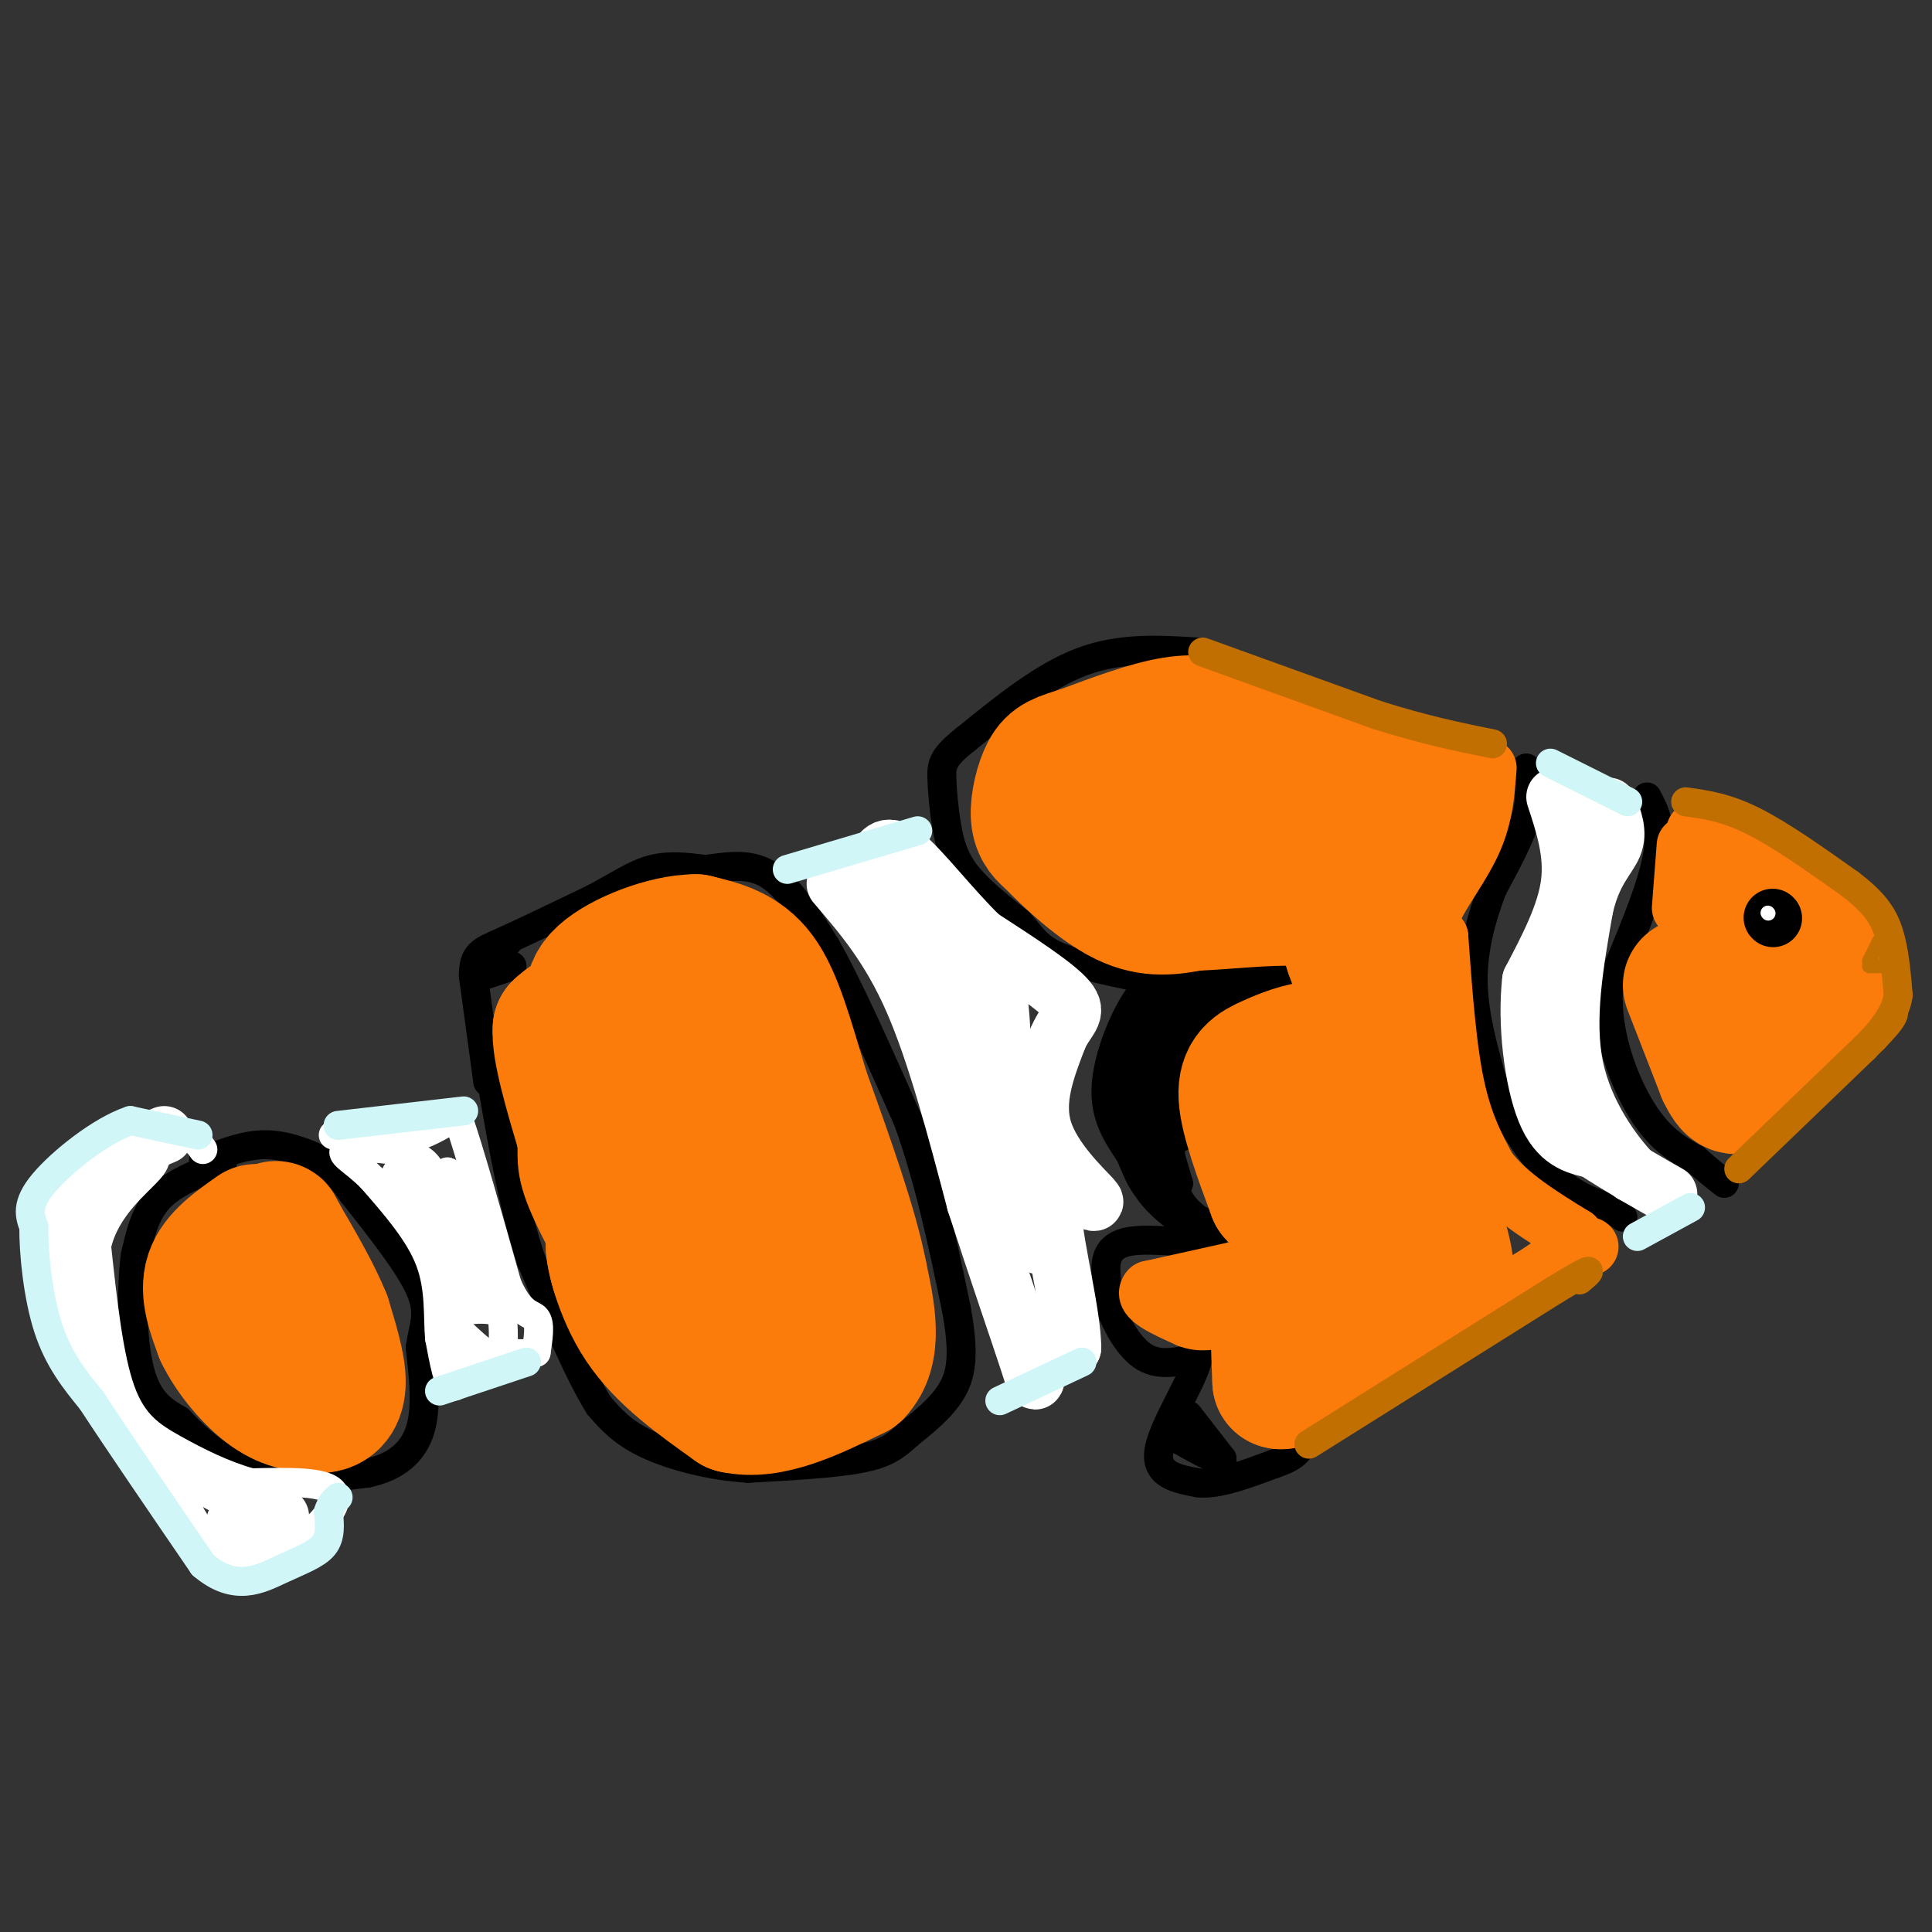 <svg viewBox='0 0 400 400' version='1.1' xmlns='http://www.w3.org/2000/svg' xmlns:xlink='http://www.w3.org/1999/xlink'><rect x="0" y="0" width="400" height="400" fill="#333333" stroke="none"/><g fill='none' stroke='#000000' stroke-width='6' stroke-linecap='round' stroke-linejoin='round'><path d='M101,224c0.000,0.000 -3.000,-22.000 -3,-22'/><path d='M98,202c0.022,-4.578 1.578,-5.022 6,-7c4.422,-1.978 11.711,-5.489 19,-9'/><path d='M123,186c5.133,-2.733 8.467,-5.067 12,-6c3.533,-0.933 7.267,-0.467 11,0'/><path d='M146,180c4.067,-0.444 8.733,-1.556 13,1c4.267,2.556 8.133,8.778 12,15'/><path d='M171,196c4.833,8.500 10.917,22.250 17,36'/><path d='M188,232c4.500,12.500 7.250,25.750 10,39'/><path d='M198,271c1.733,9.444 1.067,13.556 -1,17c-2.067,3.444 -5.533,6.222 -9,9'/><path d='M188,297c-2.600,2.422 -4.600,3.978 -10,5c-5.400,1.022 -14.200,1.511 -23,2'/><path d='M155,304c-7.800,-0.444 -15.800,-2.556 -21,-5c-5.200,-2.444 -7.600,-5.222 -10,-8'/><path d='M124,291c-4.000,-6.333 -9.000,-18.167 -14,-30'/><path d='M110,261c-3.667,-11.000 -5.833,-23.500 -8,-36'/><path d='M102,225c-1.500,-6.833 -1.250,-5.917 -1,-5'/><path d='M46,241c-5.000,1.917 -10.000,3.833 -13,7c-3.000,3.167 -4.000,7.583 -5,12'/><path d='M28,260c-0.911,6.756 -0.689,17.644 1,24c1.689,6.356 4.844,8.178 8,10'/><path d='M37,294c3.778,4.000 9.222,9.000 16,11c6.778,2.000 14.889,1.000 23,0'/><path d='M76,305c6.022,-1.244 9.578,-4.356 11,-9c1.422,-4.644 0.711,-10.822 0,-17'/><path d='M87,279c0.622,-4.422 2.178,-6.978 0,-12c-2.178,-5.022 -8.089,-12.511 -14,-20'/><path d='M73,247c-3.238,-4.464 -4.333,-5.625 -7,-7c-2.667,-1.375 -6.905,-2.964 -11,-3c-4.095,-0.036 -8.048,1.482 -12,3'/><path d='M43,240c-1.833,0.500 -0.417,0.250 1,0'/><path d='M248,135c-8.000,-0.500 -16.000,-1.000 -24,2c-8.000,3.000 -16.000,9.500 -24,16'/><path d='M200,153c-4.877,3.809 -5.070,5.330 -5,8c0.070,2.670 0.404,6.488 1,10c0.596,3.512 1.456,6.718 4,10c2.544,3.282 6.772,6.641 11,10'/><path d='M211,191c2.600,2.889 3.600,5.111 8,7c4.400,1.889 12.200,3.444 20,5'/><path d='M239,203c3.333,0.833 1.667,0.417 0,0'/><path d='M269,203c-8.750,-1.750 -17.500,-3.500 -23,-3c-5.500,0.500 -7.750,3.250 -10,6'/><path d='M236,206c-3.333,4.533 -6.667,12.867 -7,19c-0.333,6.133 2.333,10.067 5,14'/><path d='M234,239c1.622,4.044 3.178,7.156 6,10c2.822,2.844 6.911,5.422 11,8'/><path d='M251,257c-1.833,0.905 -11.917,-0.833 -17,0c-5.083,0.833 -5.167,4.238 -5,7c0.167,2.762 0.583,4.881 1,7'/><path d='M230,271c1.222,3.311 3.778,8.089 7,10c3.222,1.911 7.111,0.956 11,0'/><path d='M248,281c-0.422,3.911 -6.978,13.689 -8,19c-1.022,5.311 3.489,6.156 8,7'/><path d='M248,307c4.000,0.500 10.000,-1.750 16,-4'/><path d='M264,303c3.500,-1.167 4.250,-2.083 5,-3'/><path d='M316,159c0.583,2.917 1.167,5.833 0,10c-1.167,4.167 -4.083,9.583 -7,15'/><path d='M309,184c-2.156,5.622 -4.044,12.178 -4,19c0.044,6.822 2.022,13.911 4,21'/><path d='M309,224c2.756,7.178 7.644,14.622 12,19c4.356,4.378 8.178,5.689 12,7'/><path d='M333,250c2.500,1.500 2.750,1.750 3,2'/><path d='M341,165c1.667,3.167 3.333,6.333 2,13c-1.333,6.667 -5.667,16.833 -10,27'/><path d='M333,205c-0.489,9.311 3.289,19.089 7,25c3.711,5.911 7.356,7.956 11,10'/><path d='M351,240c2.833,2.500 4.417,3.750 6,5'/><path d='M264,205c-6.750,0.833 -13.500,1.667 -17,6c-3.500,4.333 -3.750,12.167 -4,20'/><path d='M243,231c-0.905,6.536 -1.167,12.875 1,17c2.167,4.125 6.762,6.036 7,6c0.238,-0.036 -3.881,-2.018 -8,-4'/><path d='M243,250c-2.982,-1.624 -6.439,-3.683 -8,-9c-1.561,-5.317 -1.228,-13.893 -1,-19c0.228,-5.107 0.351,-6.745 3,-9c2.649,-2.255 7.825,-5.128 13,-8'/><path d='M250,205c3.450,-1.719 5.574,-2.018 4,-2c-1.574,0.018 -6.847,0.351 -10,1c-3.153,0.649 -4.187,1.614 -4,5c0.187,3.386 1.593,9.193 3,15'/><path d='M243,224c1.119,4.929 2.417,9.750 2,11c-0.417,1.250 -2.548,-1.071 -3,-5c-0.452,-3.929 0.774,-9.464 2,-15'/><path d='M244,215c-1.022,-2.067 -4.578,0.267 -5,6c-0.422,5.733 2.289,14.867 5,24'/><path d='M244,245c-0.911,1.422 -5.689,-7.022 -5,-15c0.689,-7.978 6.844,-15.489 13,-23'/><path d='M239,218c0.000,0.000 3.000,21.000 3,21'/><path d='M246,293c0.000,0.000 7.000,9.000 7,9'/><path d='M253,302c-0.333,0.833 -4.667,-1.583 -9,-4'/><path d='M244,298c-1.500,-0.667 -0.750,-0.333 0,0'/><path d='M106,200c0.000,0.000 -6.000,2.000 -6,2'/><path d='M105,195c0.000,0.000 0.100,0.100 0.1,0.1'/></g>
<g fill='none' stroke='#FB7B0B' stroke-width='28' stroke-linecap='round' stroke-linejoin='round'><path d='M141,217c-6.917,-2.667 -13.833,-5.333 -18,-6c-4.167,-0.667 -5.583,0.667 -7,2'/><path d='M116,213c-0.333,4.000 2.333,13.000 5,22'/><path d='M121,235c0.511,4.533 -0.711,4.867 2,11c2.711,6.133 9.356,18.067 16,30'/><path d='M139,276c0.889,3.600 -4.889,-2.400 -8,-7c-3.111,-4.600 -3.556,-7.800 -4,-11'/><path d='M127,258c-0.133,1.089 1.533,9.311 6,16c4.467,6.689 11.733,11.844 19,17'/><path d='M152,291c7.333,1.667 16.167,-2.667 25,-7'/><path d='M177,284c4.333,-4.500 2.667,-12.250 1,-20'/><path d='M178,264c-1.833,-9.667 -6.917,-23.833 -12,-38'/><path d='M166,226c-3.289,-10.933 -5.511,-19.267 -9,-24c-3.489,-4.733 -8.244,-5.867 -13,-7'/><path d='M144,195c-6.209,0.024 -15.231,3.584 -19,7c-3.769,3.416 -2.284,6.689 0,13c2.284,6.311 5.367,15.660 10,23c4.633,7.340 10.817,12.670 17,18'/><path d='M152,256c2.899,-0.676 1.647,-11.366 -1,-18c-2.647,-6.634 -6.689,-9.211 -4,-5c2.689,4.211 12.109,15.211 16,22c3.891,6.789 2.255,9.368 1,11c-1.255,1.632 -2.127,2.316 -3,3'/><path d='M53,255c-3.917,2.750 -7.833,5.500 -9,9c-1.167,3.500 0.417,7.750 2,12'/><path d='M46,276c2.089,4.400 6.311,9.400 10,12c3.689,2.600 6.844,2.800 10,3'/><path d='M66,291c2.578,-0.067 4.022,-1.733 4,-5c-0.022,-3.267 -1.511,-8.133 -3,-13'/><path d='M67,273c-2.000,-5.000 -5.500,-11.000 -9,-17'/><path d='M58,256c-1.500,-2.833 -0.750,-1.417 0,0'/><path d='M255,151c-3.417,-0.917 -6.833,-1.833 -12,-1c-5.167,0.833 -12.083,3.417 -19,6'/><path d='M224,156c-4.369,1.357 -5.792,1.750 -7,4c-1.208,2.250 -2.202,6.357 -2,9c0.202,2.643 1.601,3.821 3,5'/><path d='M218,174c3.178,3.400 9.622,9.400 15,12c5.378,2.600 9.689,1.800 14,1'/><path d='M247,187c6.417,-0.226 15.458,-1.292 21,-1c5.542,0.292 7.583,1.940 9,4c1.417,2.060 2.208,4.530 3,7'/><path d='M280,197c2.111,5.800 5.889,16.800 5,21c-0.889,4.200 -6.444,1.600 -12,-1'/><path d='M273,217c-3.750,0.345 -7.125,1.708 -10,3c-2.875,1.292 -5.250,2.512 -5,7c0.250,4.488 3.125,12.244 6,20'/><path d='M264,247c3.179,3.357 8.125,1.750 10,2c1.875,0.250 0.679,2.357 2,-3c1.321,-5.357 5.161,-18.179 9,-31'/><path d='M285,215c1.089,-9.844 -0.689,-18.956 0,-25c0.689,-6.044 3.844,-9.022 7,-12'/><path d='M292,178c1.833,-4.000 2.917,-8.000 4,-12'/><path d='M296,166c-1.556,-1.600 -7.444,0.400 -13,0c-5.556,-0.400 -10.778,-3.200 -16,-6'/><path d='M267,160c-8.756,-0.578 -22.644,0.978 -25,1c-2.356,0.022 6.822,-1.489 16,-3'/><path d='M258,158c2.533,-1.267 0.867,-2.933 5,-2c4.133,0.933 14.067,4.467 24,8'/><path d='M287,164c5.067,1.244 5.733,0.356 6,1c0.267,0.644 0.133,2.822 0,5'/><path d='M275,257c-3.667,2.083 -7.333,4.167 -9,9c-1.667,4.833 -1.333,12.417 -1,20'/><path d='M265,286c1.489,0.889 5.711,-6.889 11,-12c5.289,-5.111 11.644,-7.556 18,-10'/><path d='M294,264c4.311,-1.111 6.089,1.111 5,-4c-1.089,-5.111 -5.044,-17.556 -9,-30'/><path d='M290,230c-1.333,-5.000 -0.167,-2.500 1,0'/><path d='M350,204c0.000,0.000 7.000,18.000 7,18'/><path d='M357,222c1.711,3.556 2.489,3.444 4,2c1.511,-1.444 3.756,-4.222 6,-7'/><path d='M367,217c3.422,-3.578 8.978,-9.022 11,-12c2.022,-2.978 0.511,-3.489 -1,-4'/><path d='M377,201c0.422,-0.978 1.978,-1.422 1,-3c-0.978,-1.578 -4.489,-4.289 -8,-7'/><path d='M370,191c-2.333,-2.000 -4.167,-3.500 -6,-5'/></g>
<g fill='none' stroke='#FB7B0B' stroke-width='12' stroke-linecap='round' stroke-linejoin='round'><path d='M351,172c0.000,0.000 12.000,4.000 12,4'/><path d='M349,175c0.000,0.000 -1.000,13.000 -1,13'/><path d='M308,159c-0.356,4.911 -0.711,9.822 -3,15c-2.289,5.178 -6.511,10.622 -8,14c-1.489,3.378 -0.244,4.689 1,6'/><path d='M298,194c0.511,6.533 1.289,19.867 3,29c1.711,9.133 4.356,14.067 7,19'/><path d='M308,242c4.167,5.500 11.083,9.750 18,14'/><path d='M326,256c-1.167,5.167 -13.083,11.083 -25,17'/><path d='M301,273c-8.167,5.500 -16.083,10.750 -24,16'/><path d='M277,289c-4.667,3.333 -4.333,3.667 -4,4'/><path d='M256,263c0.000,0.000 -18.000,4.000 -18,4'/><path d='M238,267c-1.667,1.667 3.167,3.833 8,6'/><path d='M246,273c2.500,1.000 4.750,0.500 7,0'/><path d='M329,258c0.000,0.000 0.100,0.100 0.1,0.1'/></g>
<g fill='none' stroke='#000000' stroke-width='12' stroke-linecap='round' stroke-linejoin='round'><path d='M367,190c0.000,0.000 0.100,0.100 0.1,0.1'/></g>
<g fill='none' stroke='#FFFFFF' stroke-width='3' stroke-linecap='round' stroke-linejoin='round'><path d='M366,189c0.000,0.000 0.100,0.100 0.1,0.1'/></g>
<g fill='none' stroke='#C26F01' stroke-width='3' stroke-linecap='round' stroke-linejoin='round'><path d='M387,199c0.000,0.000 2.000,-4.000 2,-4'/><path d='M389,195c0.500,-0.833 0.750,-0.917 1,-1'/><path d='M387,200c0.000,0.000 4.000,0.000 4,0'/><path d='M391,200c0.833,0.000 0.917,0.000 1,0'/></g>
<g fill='none' stroke='#FFFFFF' stroke-width='6' stroke-linecap='round' stroke-linejoin='round'><path d='M69,235c5.000,0.750 10.000,1.500 14,1c4.000,-0.500 7.000,-2.250 10,-4'/><path d='M93,232c2.000,-0.667 2.000,-0.333 2,0'/><path d='M95,232c2.000,5.667 6.000,19.833 10,34'/><path d='M105,266c2.889,6.533 5.111,5.867 6,7c0.889,1.133 0.444,4.067 0,7'/><path d='M111,280c-2.167,0.833 -7.583,-0.583 -11,1c-3.417,1.583 -4.833,6.167 -6,6c-1.167,-0.167 -2.083,-5.083 -3,-10'/><path d='M91,277c-0.378,-4.356 0.178,-10.244 -2,-16c-2.178,-5.756 -7.089,-11.378 -12,-17'/><path d='M77,244c-3.857,-3.964 -7.500,-5.375 -5,-6c2.500,-0.625 11.143,-0.464 15,2c3.857,2.464 2.929,7.232 2,12'/><path d='M89,252c1.415,3.829 3.951,7.402 4,5c0.049,-2.402 -2.390,-10.779 -4,-13c-1.610,-2.221 -2.390,1.714 -1,7c1.390,5.286 4.951,11.923 5,9c0.049,-2.923 -3.415,-15.407 -4,-17c-0.585,-1.593 1.707,7.703 4,17'/><path d='M93,260c-2.638,-1.903 -11.233,-15.159 -11,-17c0.233,-1.841 9.293,7.735 14,15c4.707,7.265 5.059,12.219 4,10c-1.059,-2.219 -3.530,-11.609 -6,-21'/><path d='M94,247c-1.357,-4.417 -1.750,-4.958 -1,-4c0.750,0.958 2.643,3.417 3,9c0.357,5.583 -0.821,14.292 -2,23'/><path d='M94,275c-1.333,2.524 -3.667,-2.667 -2,-2c1.667,0.667 7.333,7.190 10,8c2.667,0.810 2.333,-4.095 2,-9'/><path d='M104,272c-2.405,-1.595 -9.417,-1.083 -11,1c-1.583,2.083 2.262,5.738 3,7c0.738,1.262 -1.631,0.131 -4,-1'/><path d='M42,238c-0.800,-1.200 -1.600,-2.400 -5,-3c-3.400,-0.600 -9.400,-0.600 -14,2c-4.600,2.600 -7.800,7.800 -11,13'/><path d='M12,250c-2.333,4.250 -2.667,8.375 -3,12c-0.333,3.625 -0.667,6.750 3,13c3.667,6.250 11.333,15.625 19,25'/><path d='M31,300c5.667,8.452 10.333,17.083 13,21c2.667,3.917 3.333,3.119 6,2c2.667,-1.119 7.333,-2.560 12,-4'/><path d='M62,319c4.178,-2.756 8.622,-7.644 7,-10c-1.622,-2.356 -9.311,-2.178 -17,-2'/><path d='M52,307c-5.655,-1.536 -11.292,-4.375 -16,-7c-4.708,-2.625 -8.488,-5.036 -11,-12c-2.512,-6.964 -3.756,-18.482 -5,-30'/><path d='M20,258c1.726,-8.036 8.542,-13.125 11,-16c2.458,-2.875 0.560,-3.536 -2,-2c-2.560,1.536 -5.780,5.268 -9,9'/><path d='M20,249c-2.429,3.476 -4.000,7.667 -3,15c1.000,7.333 4.571,17.810 8,25c3.429,7.190 6.714,11.095 10,15'/><path d='M35,304c4.356,3.844 10.244,5.956 13,8c2.756,2.044 2.378,4.022 2,6'/></g>
<g fill='none' stroke='#FFFFFF' stroke-width='12' stroke-linecap='round' stroke-linejoin='round'><path d='M322,165c1.917,5.833 3.833,11.667 3,18c-0.833,6.333 -4.417,13.167 -8,20'/><path d='M317,203c-1.022,8.756 0.422,20.644 3,27c2.578,6.356 6.289,7.178 10,8'/><path d='M330,238c5.200,3.422 13.200,7.978 15,9c1.800,1.022 -2.600,-1.489 -7,-4'/><path d='M338,243c-3.844,-4.044 -9.956,-12.156 -12,-22c-2.044,-9.844 -0.022,-21.422 2,-33'/><path d='M328,188c1.689,-7.667 4.911,-10.333 6,-13c1.089,-2.667 0.044,-5.333 -1,-8'/><path d='M173,183c5.583,6.500 11.167,13.000 16,24c4.833,11.000 8.917,26.500 13,42'/><path d='M202,249c4.464,13.786 9.125,27.250 11,33c1.875,5.750 0.964,3.786 2,2c1.036,-1.786 4.018,-3.393 7,-5'/><path d='M222,279c-0.022,-6.600 -3.578,-20.600 -4,-27c-0.422,-6.400 2.289,-5.200 5,-4'/><path d='M223,248c2.083,-0.012 4.792,1.958 3,0c-1.792,-1.958 -8.083,-7.845 -10,-14c-1.917,-6.155 0.542,-12.577 3,-19'/><path d='M219,215c1.711,-4.156 4.489,-5.044 2,-8c-2.489,-2.956 -10.244,-7.978 -18,-13'/><path d='M203,194c-6.089,-5.889 -12.311,-14.111 -16,-17c-3.689,-2.889 -4.844,-0.444 -6,2'/><path d='M181,179c2.107,4.107 10.375,13.375 18,30c7.625,16.625 14.607,40.607 16,47c1.393,6.393 -2.804,-4.804 -7,-16'/><path d='M208,240c-1.000,-8.417 0.000,-21.458 -1,-31c-1.000,-9.542 -4.000,-15.583 -4,-13c-0.000,2.583 3.000,13.792 6,25'/><path d='M209,221c1.000,5.500 0.500,6.750 0,8'/><path d='M34,235c-5.417,2.250 -10.833,4.500 -14,8c-3.167,3.500 -4.083,8.250 -5,13'/><path d='M15,256c-0.167,6.833 1.917,17.417 4,28'/><path d='M52,315c-2.000,0.083 -4.000,0.167 -3,0c1.000,-0.167 5.000,-0.583 9,-1'/></g>
<g fill='none' stroke='#D0F6F7' stroke-width='6' stroke-linecap='round' stroke-linejoin='round'><path d='M41,235c0.000,0.000 -14.000,-3.000 -14,-3'/><path d='M27,232c-6.089,2.022 -14.311,8.578 -18,13c-3.689,4.422 -2.844,6.711 -2,9'/><path d='M7,254c-0.044,5.400 0.844,14.400 3,21c2.156,6.600 5.578,10.800 9,15'/><path d='M19,290c5.333,8.167 14.167,21.083 23,34'/><path d='M42,324c6.655,5.702 11.792,2.958 16,1c4.208,-1.958 7.488,-3.131 9,-5c1.512,-1.869 1.256,-4.435 1,-7'/><path d='M68,313c0.500,-1.667 1.250,-2.333 2,-3'/><path d='M91,288c0.000,0.000 18.000,-6.000 18,-6'/><path d='M70,233c0.000,0.000 26.000,-3.000 26,-3'/><path d='M163,180c0.000,0.000 27.000,-8.000 27,-8'/><path d='M207,290c0.000,0.000 17.000,-8.000 17,-8'/><path d='M321,158c0.000,0.000 16.000,8.000 16,8'/><path d='M339,256c0.000,0.000 11.000,-6.000 11,-6'/></g>
<g fill='none' stroke='#C26F01' stroke-width='6' stroke-linecap='round' stroke-linejoin='round'><path d='M249,135c0.000,0.000 36.000,13.000 36,13'/><path d='M285,148c10.000,3.167 17.000,4.583 24,6'/><path d='M271,299c0.000,0.000 51.000,-32.000 51,-32'/><path d='M322,267c9.333,-5.667 7.167,-3.833 5,-2'/><path d='M360,242c0.000,0.000 26.000,-25.000 26,-25'/><path d='M386,217c5.333,-5.333 5.667,-6.167 6,-7'/><path d='M349,166c4.167,0.583 8.333,1.167 14,4c5.667,2.833 12.833,7.917 20,13'/><path d='M383,183c4.800,3.667 6.800,6.333 8,10c1.200,3.667 1.600,8.333 2,13'/><path d='M393,206c-0.500,3.667 -2.750,6.333 -5,9'/></g>
</svg>